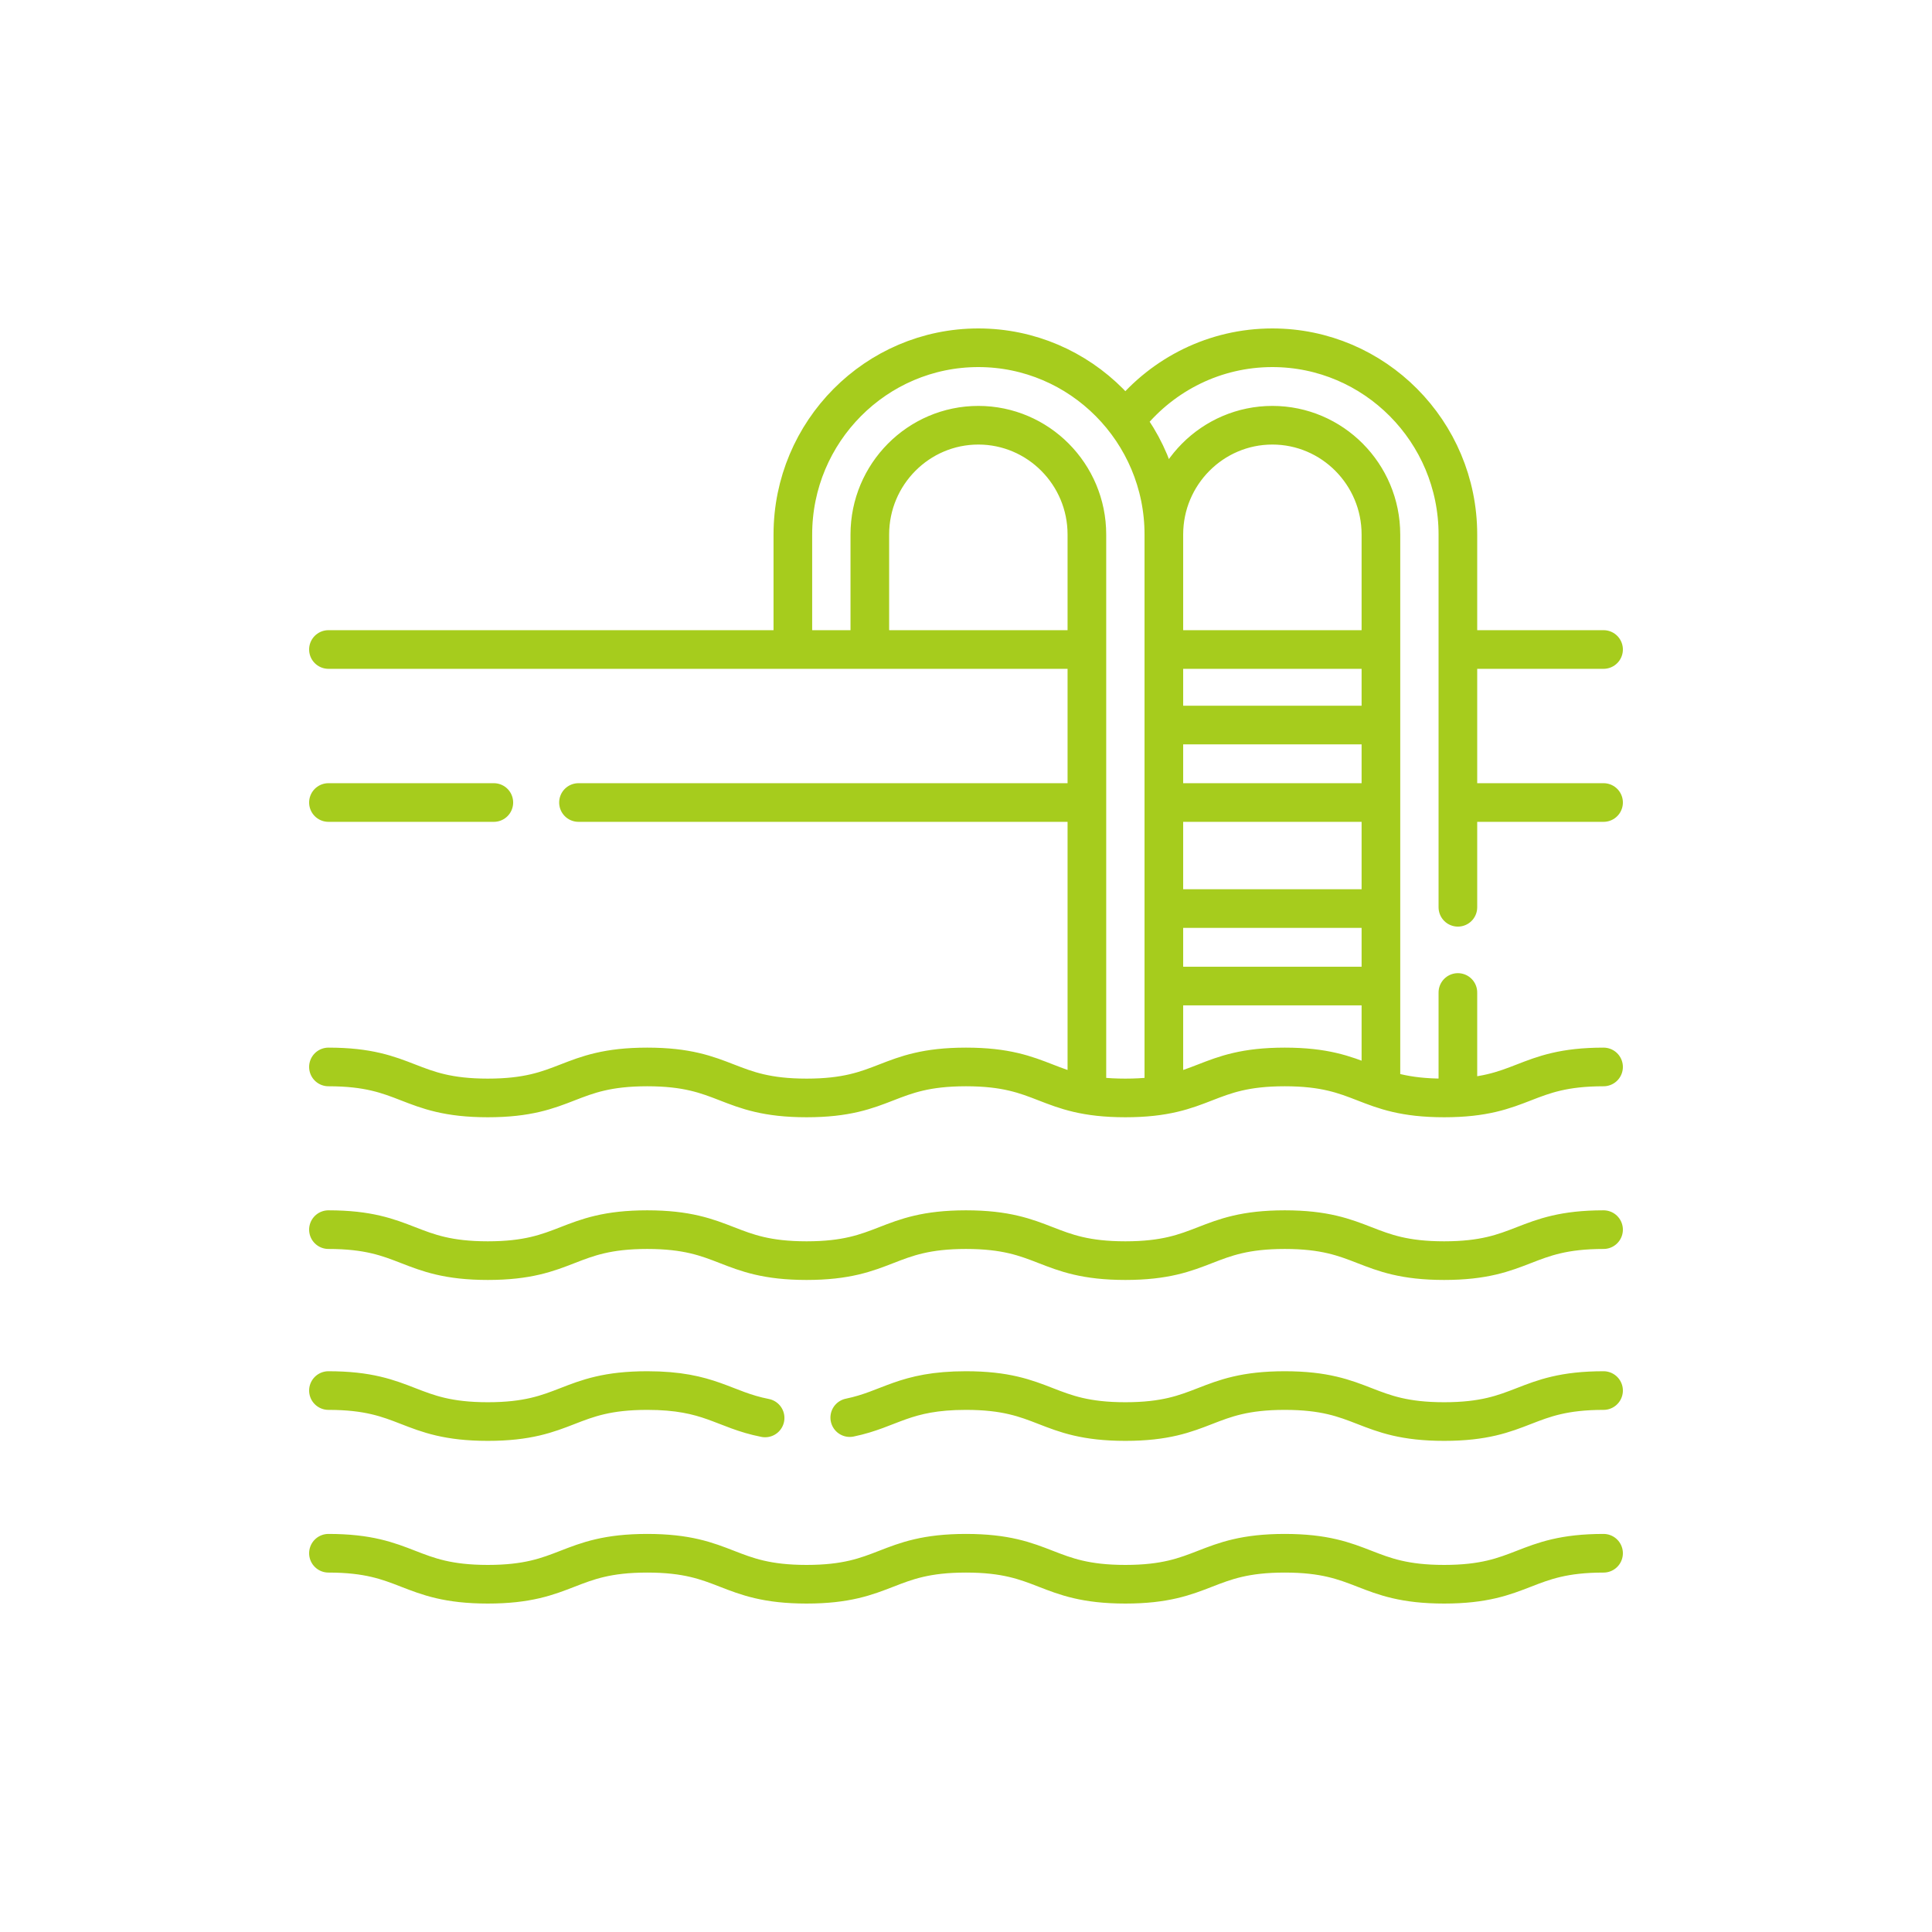 <?xml version="1.0" encoding="UTF-8"?>
<svg xmlns="http://www.w3.org/2000/svg" width="100" height="100" viewBox="0 0 100 100" fill="none">
  <path d="M17 41.538H25.561M75.847 41.538H83M60.642 41.538H71.211M29.942 41.538H55.888M71.211 37.528H60.642M71.211 47.028H60.642M60.642 51.038H71.211M75.46 56.242V51.371M60.241 27.665C60.241 24.547 62.761 22.01 65.858 22.01C68.956 22.01 71.476 24.547 71.476 27.665V56.027M60.241 27.665C60.241 22.336 55.934 18 50.639 18C45.345 18 41.038 22.336 41.038 27.665V33.618M60.241 27.665L60.241 56.505M75.46 46.961V27.665C75.46 22.335 71.152 18 65.858 18C62.88 18 60.215 19.372 58.452 21.521M56.257 56.505V27.665C56.257 24.547 53.737 22.01 50.639 22.01C47.542 22.01 45.022 24.547 45.022 27.665V33.618M17 71.975C21.125 71.975 21.125 73.579 25.25 73.579C29.375 73.579 29.375 71.975 33.5 71.975C36.748 71.975 37.44 72.969 39.602 73.392M83 63.646C78.875 63.646 78.875 65.25 74.749 65.25C70.624 65.25 70.624 63.646 66.499 63.646C62.374 63.646 62.374 65.25 58.249 65.25C54.124 65.25 54.124 63.646 49.999 63.646C45.874 63.646 45.874 65.25 41.749 65.25C37.624 65.25 37.624 63.646 33.5 63.646C29.375 63.646 29.375 65.25 25.25 65.25C21.125 65.25 21.125 63.646 17 63.646M43.983 73.375C46.078 72.944 46.793 71.975 49.999 71.975C54.124 71.975 54.124 73.579 58.249 73.579C62.374 73.579 62.374 71.975 66.499 71.975C70.624 71.975 70.624 73.579 74.749 73.579C78.875 73.579 78.875 71.975 83 71.975M83 80.396C78.875 80.396 78.875 82 74.749 82C70.624 82 70.624 80.396 66.499 80.396C62.374 80.396 62.374 82 58.249 82C54.124 82 54.124 80.396 49.999 80.396C45.874 80.396 45.874 82 41.749 82C37.624 82 37.624 80.396 33.5 80.396C29.375 80.396 29.375 82 25.25 82C21.125 82 21.125 80.396 17 80.396M17 55.225C21.125 55.225 21.125 56.829 25.25 56.829C29.375 56.829 29.375 55.225 33.5 55.225C37.624 55.225 37.624 56.829 41.749 56.829C45.874 56.829 45.874 55.225 49.999 55.225C54.124 55.225 54.124 56.829 58.249 56.829C62.374 56.829 62.374 55.225 66.499 55.225C70.624 55.225 70.624 56.829 74.749 56.829C78.875 56.829 78.875 55.225 83 55.225M55.706 33.618H17M71.211 33.618H60.642M83 33.618H75.847" stroke="#A6CC1D" stroke-width="2" stroke-miterlimit="10" stroke-linecap="round" stroke-linejoin="round"></path>
</svg>
